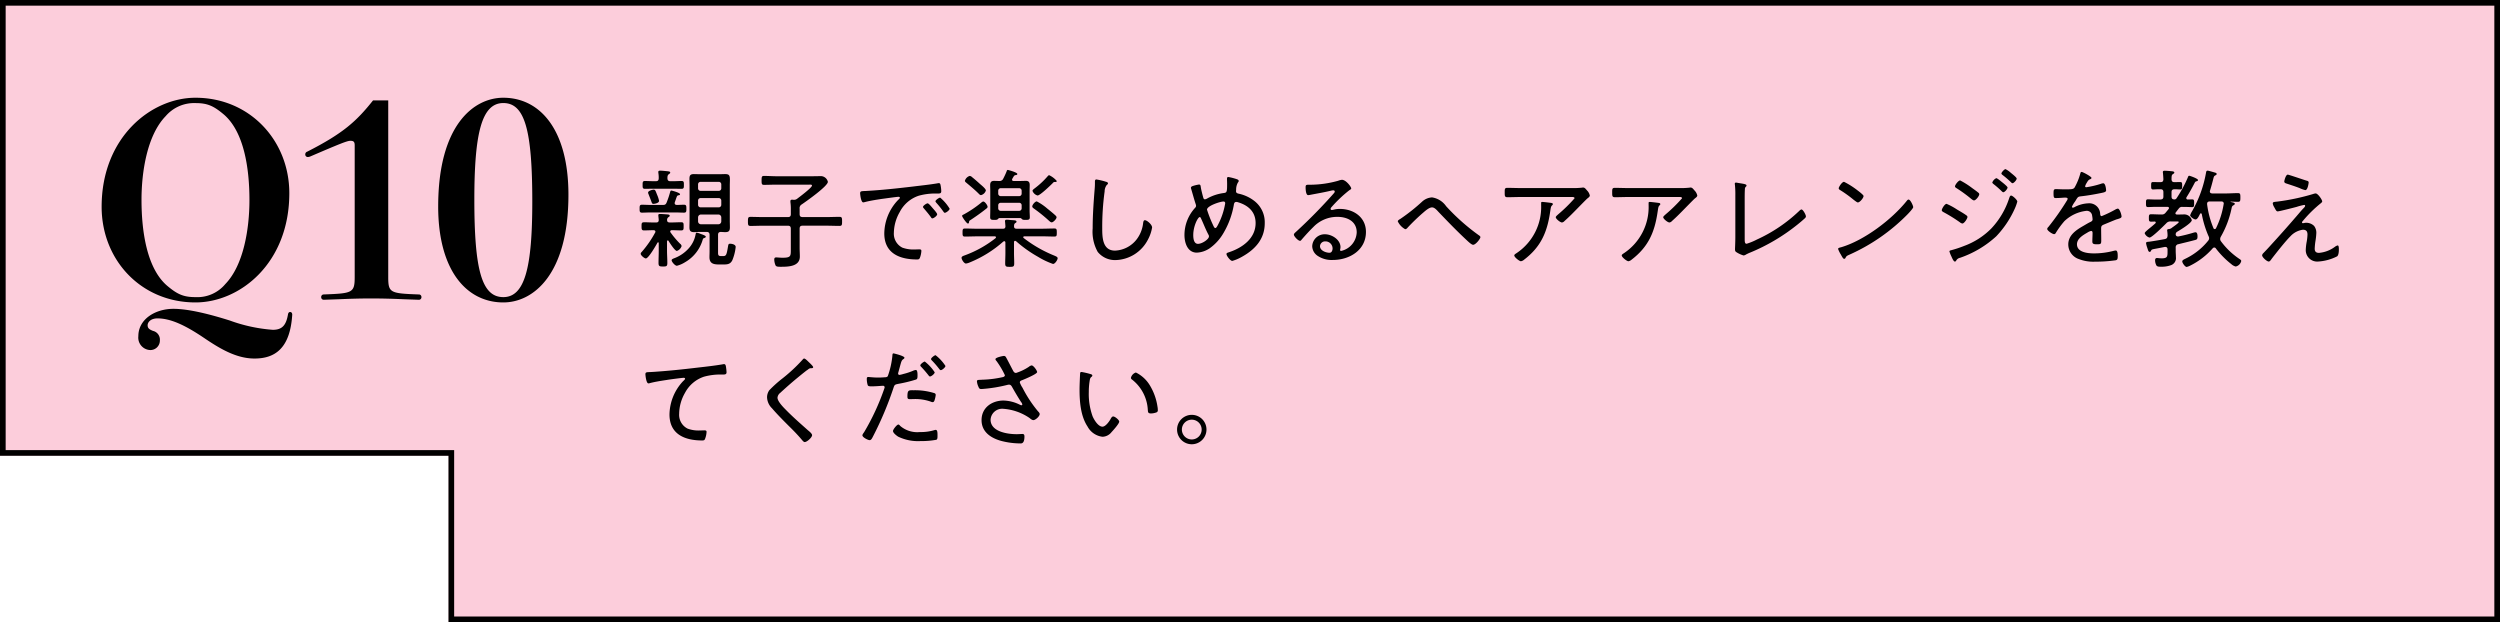 <svg xmlns="http://www.w3.org/2000/svg" width="442" height="110" viewBox="0 0 442 110">
  <g id="グループ_773" data-name="グループ 773" transform="translate(-364 -54)">
    <path id="合体_131" data-name="合体 131" d="M79.294,110V80.581H0V0H442V110Z" transform="translate(364 54)" fill="#fccddb"/>
    <path id="合体_131_-_アウトライン" data-name="合体 131 - アウトライン" d="M441,109V1H1V79.581H80.294V109H441m1,1H79.294V80.581H0V0H442Z" transform="translate(364 54)"/>
    <path id="パス_209" data-name="パス 209" d="M-7.849-18.847c0-9.306-7-16.873-16.591-16.873-7.849,0-16.591,7-16.591,19.27C-41.031-7-34.028.47-24.44.47-16.591.47-7.849-6.439-7.849-18.847ZM-29.516-2.538c-3.478-3.055-4.465-9.4-4.465-15.134,0-4.935.987-11.421,4.277-14.8a6.606,6.606,0,0,1,5.264-2.3c2.162,0,3.243.517,5.076,2.068,3.478,3.055,4.465,9.353,4.465,15.087,0,4.935-.987,11.468-4.277,14.852A6.421,6.421,0,0,1-24.44-.47C-26.6-.47-27.683-.987-29.516-2.538Zm21.808,4.7c-.188,0-.329.141-.376.423-.329,1.927-1.034,2.726-2.679,2.726a28.113,28.113,0,0,1-7.614-1.645C-21.808,2.585-25.615,1.6-28.341,1.6c-3.149,0-6.2,1.786-6.2,4.841a2.2,2.2,0,0,0,2.021,2.444,1.676,1.676,0,0,0,1.786-1.692A1.587,1.587,0,0,0-31.96,5.5c-.564-.235-.94-.423-.94-.987s.564-1.222,1.739-1.222c2.3,0,4.841,1.175,8.131,3.384,2.773,1.88,5.734,3.713,9.024,3.713,3.619,0,6.3-1.786,6.674-7.755C-7.332,2.35-7.473,2.162-7.708,2.162ZM6.956-35.25C4.042-31.584,1.692-29.422-4.7-26.179a.489.489,0,0,0-.329.47.444.444,0,0,0,.47.47,1.426,1.426,0,0,0,.517-.141c5.358-2.3,6.439-2.726,7-2.726s.752.188.752.8V-4.042c0,2.82-.376,2.914-5.452,3.1a.444.444,0,0,0-.47.47.443.443,0,0,0,.47.47L.94-.094C3.055-.188,4.747-.235,6.58-.235c1.88,0,3.713.047,5.828.141L15.04,0a.443.443,0,0,0,.47-.47.444.444,0,0,0-.47-.47c-5.076-.188-5.4-.282-5.4-3.1V-35.25Zm23.03-.47c-5.264,0-11.515,4.888-11.515,19.223C18.471-5.17,23.5.47,29.986.47,35.25.47,41.5-4.418,41.5-18.565,41.5-30.08,36.472-35.72,29.986-35.72Zm0,35.25c-3.807,0-5.123-4.794-5.123-17.249,0-11.8,1.316-17.061,5.123-17.061s5.123,4.794,5.123,17.437C35.109-5.734,33.793-.47,29.986-.47Z" transform="translate(423 107)"/>
    <path id="パス_208" data-name="パス 208" d="M12.5,13.086c.114-.038.285-.1.285-.247,0-.19-.722-.418-.893-.475a3.006,3.006,0,0,0-.7-.228c-.171,0-.19.209-.228.4a5.062,5.062,0,0,1-1.235,2.413,6.464,6.464,0,0,1-2.584,1.729c-.171.076-.4.152-.4.342,0,.266.589.969.931.969a5.007,5.007,0,0,0,1.406-.608,6.738,6.738,0,0,0,3.173-4.066A.333.333,0,0,1,12.5,13.086ZM4.522,6.512A4.931,4.931,0,0,0,4.18,5.448c-.285-.722-.323-.912-.608-.912-.209,0-.988.19-.988.513a.8.8,0,0,0,.076.285c.209.532.342.874.437,1.121.171.494.209.589.437.589C3.724,7.044,4.522,6.911,4.522,6.512ZM15.01,8.925a.511.511,0,0,1,.513.513v.7a.515.515,0,0,1-.532.513h-3.04a.515.515,0,0,1-.532-.513v-.7a.515.515,0,0,1,.532-.513Zm.057-2.907a.439.439,0,0,1,.456.456V7.2a.439.439,0,0,1-.456.456H11.875a.439.439,0,0,1-.456-.456V6.474a.439.439,0,0,1,.456-.456Zm.456-1.729a.439.439,0,0,1-.456.456H11.875a.439.439,0,0,1-.456-.456V3.624a.444.444,0,0,1,.456-.475h3.192a.444.444,0,0,1,.456.475ZM13.452,15.461c0,.342-.019.665-.019,1.007,0,1.159.76,1.292,1.729,1.292h.665c.741,0,1.292-.019,1.653-.76a8.282,8.282,0,0,0,.589-2.337c0-.437-.646-.57-.988-.57-.285,0-.3.133-.361.437-.266,1.634-.342,1.748-.95,1.748h-.133c-.475,0-.684-.019-.684-.57V12.535c0-.361.133-.513.494-.532.266.019.532.038.8.038.646,0,.8-.266.8-.874,0-.4-.019-.8-.019-1.2V3.833c0-.418.019-.76.019-1.026,0-.779-.114-1.026-.836-1.026-.342,0-.665.019-.988.019H11.7c-.323,0-.665-.019-1.007-.019-.665,0-.8.247-.8.874,0,.4.019.8.019,1.178V9.97c0,.4-.019.817-.019,1.216,0,.627.19.855.817.855.342,0,.665-.038.988-.038H12.92c.38,0,.532.171.532.532ZM6.479,4.954a15.79,15.79,0,0,1-.608,1.824c-.152.38-.3.456-.7.456H3.1c-.551,0-1.1-.038-1.6-.038-.418,0-.418.247-.418.7s0,.7.418.7c.494,0,1.045-.038,1.6-.038H7.334c.551,0,1.1.038,1.6.038.418,0,.418-.228.418-.7,0-.456,0-.7-.418-.7-.437,0-.855.038-1.292.038-.19-.019-.361-.076-.361-.323a.675.675,0,0,1,.038-.19c.133-.361.228-.665.361-1.007A.368.368,0,0,1,8,5.524c.095-.019.228-.038.228-.19,0-.266-1.444-.646-1.539-.646C6.555,4.688,6.517,4.84,6.479,4.954ZM6,2.541c0-.285,0-.57.247-.741.133-.1.247-.152.247-.285,0-.19-.247-.209-.38-.228-.342-.038-1.083-.114-1.406-.114-.171,0-.323.038-.323.247,0,.057.019.152.019.209a4.9,4.9,0,0,1,.057.912c-.019.361-.152.494-.513.494H3.534C3,3.035,2.47,3,2.014,3c-.418,0-.4.285-.4.7s-.019.684.4.684c.456,0,.988-.019,1.52-.019H7.011c.513,0,1.045.019,1.5.019.418,0,.4-.266.4-.684,0-.437.019-.7-.4-.7-.456,0-.988.038-1.5.038H6.517C6.175,3.035,6.023,2.9,6,2.541Zm.19,11.039c.209.342,1.121,1.786,1.482,1.786a1.338,1.338,0,0,0,.836-.855.623.623,0,0,0-.266-.418,15.079,15.079,0,0,1-1.672-1.976.341.341,0,0,1-.076-.171c0-.19.152-.247.3-.247.551,0,1.1.038,1.653.038.437,0,.418-.247.418-.722,0-.494.019-.722-.418-.722-.589,0-1.178.038-1.767.038H6.4c-.247,0-.456-.095-.456-.38A.575.575,0,0,1,6.175,9.4c.152-.114.228-.133.228-.266,0-.19-.247-.209-.4-.228C5.738,8.887,4.94,8.83,4.712,8.83c-.171,0-.323.019-.323.228,0,.133.076.684.076.874-.019.3-.171.4-.456.4h-.38c-.8,0-1.311-.038-1.634-.038-.551,0-.57.114-.57.722,0,.437,0,.722.418.722.57,0,1.121-.038,1.691-.038.171,0,.342.057.342.266a.265.265,0,0,1-.057.171,18.346,18.346,0,0,1-2.375,3.42.494.494,0,0,0-.171.3c0,.3.665.836.912.836.475,0,1.8-2.318,2.052-2.774a.128.128,0,0,1,.114-.076c.076,0,.114.057.114.133v1.368c0,.722-.038,1.425-.038,2.147,0,.589.19.627.8.627.589,0,.76-.038.76-.627,0-.741-.057-1.463-.057-2.185V13.675c.019-.076.038-.171.133-.171C6.137,13.5,6.156,13.542,6.194,13.58Zm23.56-6.441c.76-.513,4.617-3.23,4.617-3.99a1.29,1.29,0,0,0-1.14-1.007c-.589,0-1.159.019-1.729.019H25.308c-.741,0-1.482-.057-2.223-.057-.4,0-.437.152-.437.8,0,.589.019.779.418.779.76,0,1.5-.038,2.242-.038h5.757c.228,0,.494-.038.494.171,0,.361-2.261,2.052-2.641,2.337a.857.857,0,0,1-.589.171c-.095,0-.19-.019-.285-.019-.171,0-.3.057-.3.266v.152a9.2,9.2,0,0,1,.076,1.444v.684c0,.38-.152.532-.532.532H22.99c-.76,0-1.539-.038-2.3-.038-.418,0-.456.171-.456.8s.038.8.456.8c.76,0,1.539-.038,2.3-.038h4.294c.38,0,.532.152.532.532v3.705c0,1.14,0,1.425-1.463,1.425-.418,0-.893-.057-1.121-.057-.266,0-.342.133-.342.38a2.693,2.693,0,0,0,.228,1.026c.133.266.57.247.931.247,1.311,0,3.363-.038,3.363-1.805,0-.513-.038-1.026-.038-1.539V11.433c0-.38.152-.532.532-.532h4.218c.76,0,1.539.038,2.3.038.437,0,.456-.19.456-.8s-.019-.8-.456-.8c-.76,0-1.539.038-2.3.038H29.906c-.38,0-.532-.152-.532-.532V7.9A.741.741,0,0,1,29.754,7.139ZM40.071,5.182c0,.114.133,1.6.551,1.6a1.515,1.515,0,0,0,.285-.057c.969-.247,1.957-.4,2.945-.551.456-.057,2.717-.38,3-.38.095,0,.247.038.247.171,0,.1-.095.171-.361.437a8.7,8.7,0,0,0-2.394,5.871c0,3.515,2.717,4.6,5.776,4.6.285,0,.4-.038.513-.285a3.88,3.88,0,0,0,.266-1.235c0-.266-.209-.266-.437-.266s-.494.019-.741.019a5.71,5.71,0,0,1-2.185-.323,2.753,2.753,0,0,1-1.5-2.641,7.579,7.579,0,0,1,1.045-3.667A5.841,5.841,0,0,1,50.445,5.6a10.829,10.829,0,0,1,3.23-.38c.475,0,.741,0,.741-.418A6.281,6.281,0,0,0,54.3,3.776c-.038-.19-.076-.4-.323-.4a1.112,1.112,0,0,0-.247.038c-1.311.228-3,.4-4.351.57-2.755.323-5.51.627-8.284.779C40.318,4.8,40.071,4.764,40.071,5.182Zm14.155.76c-.209,0-.836.437-.836.646,0,.1.1.19.152.266a16.212,16.212,0,0,1,1.235,1.539c.076.1.152.228.266.228.247,0,.855-.475.855-.722A7.875,7.875,0,0,0,54.226,5.942ZM52,6.949c-.19,0-.817.418-.817.646,0,.076.114.19.152.247.437.513.874,1.026,1.254,1.558.057.1.133.209.247.209.247,0,.855-.456.855-.722,0-.209-.608-.874-.741-1.026C52.592,7.443,52.193,6.949,52,6.949Zm13.756,8.778c0,.627-.038,1.235-.038,1.862,0,.57.209.589.817.589.627,0,.779-.038.779-.627,0-.608-.038-1.216-.038-1.824v-1.9c0-.019,0-.247.19-.247a.338.338,0,0,1,.19.076,22.371,22.371,0,0,0,3.876,2.755,13.8,13.8,0,0,0,2.641,1.254c.361,0,.817-.722.817-1.007,0-.247-.342-.361-.7-.513a22.648,22.648,0,0,1-5.3-3.059.154.154,0,0,1-.076-.152c0-.057.038-.152.209-.152H72.2c.741,0,1.482.038,2.223.038.4,0,.418-.152.418-.7s-.019-.722-.418-.722c-.741,0-1.482.038-2.223.038H67.735c-.3,0-.437-.1-.456-.418.019-.228,0-.418.209-.57.152-.095.228-.133.228-.247,0-.266-.342-.247-1.007-.3-.209-.019-.494-.057-.7-.057-.171,0-.323.038-.323.247a.779.779,0,0,0,.019.209l.057.722c-.019.323-.152.418-.456.418H60.819c-.741,0-1.482-.038-2.223-.038-.4,0-.418.19-.418.722,0,.513.019.7.418.7.741,0,1.482-.038,2.223-.038h3.04c.114,0,.228.038.228.171a.235.235,0,0,1-.076.152,19.581,19.581,0,0,1-5.4,3.021c-.266.1-.608.19-.608.456,0,.285.437,1.007.779,1.007a2.474,2.474,0,0,0,.7-.209,20.577,20.577,0,0,0,5.89-3.667c.057-.019.114-.076.171-.076.152,0,.209.114.209.266ZM67.2,3c-.152-.019-.266-.057-.266-.228a.228.228,0,0,1,.038-.152c.057-.114.209-.361.266-.456a.438.438,0,0,1,.38-.209c.1-.019.247-.057.247-.19,0-.3-1.653-.722-1.672-.722-.152,0-.19.133-.228.266a12.685,12.685,0,0,1-.589,1.273.689.689,0,0,1-.7.418c-.3,0-.627-.019-.95-.019-.494,0-.665.285-.665.741,0,.361.019.722.019,1.083V8.241c0,.4-.019.779-.019,1.178,0,.437.266.456.722.456.342,0,.494,0,.665-.152a.369.369,0,0,1,.266-.171h3.705c.114.019.171.1.266.19.152.133.323.133.646.133.494,0,.741-.019.741-.456,0-.4-.038-.779-.038-1.178V4.8c0-.361.019-.741.019-1.1,0-.475-.19-.722-.665-.722-.342,0-.684.019-1.026.019ZM68.628,5.22a.439.439,0,0,1-.456.456H64.961a.444.444,0,0,1-.475-.456V4.726a.444.444,0,0,1,.475-.456h3.211a.439.439,0,0,1,.456.456ZM64.486,7.31a.434.434,0,0,1,.475-.456h3.211a.429.429,0,0,1,.456.456v.513a.439.439,0,0,1-.456.456H64.961a.444.444,0,0,1-.475-.456ZM59.451,2.1a1.285,1.285,0,0,0-.855.855c0,.171.171.285.285.38.722.608,1.444,1.2,2.109,1.862.133.133.266.3.456.3a1.2,1.2,0,0,0,.855-.817c0-.3-.779-.931-1.026-1.14-.456-.418-.931-.836-1.406-1.216A.763.763,0,0,0,59.451,2.1ZM74.841,3a3.982,3.982,0,0,0-1.349-1.026c-.114,0-.209.133-.285.209a14.553,14.553,0,0,1-2.242,2.09c-.19.152-.418.3-.418.475a1.332,1.332,0,0,0,.893.817c.437,0,2.28-1.786,2.66-2.166.076-.1.209-.228.323-.228C74.48,3.168,74.841,3.225,74.841,3Zm-13,3.629a.6.6,0,0,0-.323.171,19.957,19.957,0,0,1-3.116,2.109c-.114.057-.3.114-.3.266,0,.19.8,1.349,1.026,1.349.171,0,.19-.19.209-.323.019-.152.038-.171.342-.361.912-.608,1.805-1.235,2.66-1.919.152-.114.266-.209.266-.361C62.6,7.291,62.13,6.626,61.845,6.626ZM74.8,9.419a.425.425,0,0,0-.152-.285c-.3-.3-1.121-.969-1.482-1.254a9.566,9.566,0,0,0-1.862-1.273c-.3,0-.8.589-.8.893,0,.171.171.285.3.38a27.208,27.208,0,0,1,2.679,2.166c.133.114.285.266.456.266C74.233,10.312,74.8,9.7,74.8,9.419Zm7.049-6.688c-.247,0-.266.19-.266.456a11.049,11.049,0,0,1-.038,1.121c-.19,2.356-.361,4.712-.361,7.068a7.289,7.289,0,0,0,.893,4.161,3.927,3.927,0,0,0,3.173,1.444,6.637,6.637,0,0,0,5.7-3.61,6.868,6.868,0,0,0,.741-2.147c0-.532-.912-1.292-1.273-1.292-.247,0-.285.323-.323.589a5.735,5.735,0,0,1-1.159,2.831,5.11,5.11,0,0,1-3.8,1.957c-2.223,0-2.261-2.356-2.261-3.99A46.187,46.187,0,0,1,83.3,4.84a1.87,1.87,0,0,1,.38-1.14c.1-.076.209-.152.209-.285,0-.171-.209-.247-.361-.285A11.792,11.792,0,0,0,81.852,2.731Zm22.477,3.895a.269.269,0,0,1,.285.285.526.526,0,0,1-.019.171,12.511,12.511,0,0,1-1.254,3.667c-.171.323-.3.57-.475.57s-.285-.285-.513-.779a21.648,21.648,0,0,1-.95-2.47C101.4,7.386,103.74,6.626,104.329,6.626Zm-4.218,2.755c.133,0,.19.133.228.228.456.969.817,1.957,1.33,2.907a.5.5,0,0,1,.076.285c0,.494-1.2,1.311-1.938,1.311-.76,0-.836-1.007-.836-1.558C98.971,10.977,99.788,9.381,100.111,9.381Zm5.054-7.087c-.19,0-.228.152-.228.3,0,.3.019.608.019.912,0,1.52-.057,1.558-.684,1.634a8.178,8.178,0,0,0-2.831.95,1.149,1.149,0,0,1-.4.152c-.19,0-.247-.133-.3-.3-.1-.342-.4-1.5-.437-1.862-.038-.228-.038-.456-.323-.456a6.447,6.447,0,0,0-1.159.285c-.133.057-.266.152-.266.3a1.327,1.327,0,0,0,.057.228c.247.836.475,1.672.741,2.508a1.643,1.643,0,0,1,.114.437.511.511,0,0,1-.152.342,7.113,7.113,0,0,0-1.9,4.826c0,1.368.532,3.116,2.185,3.116a4.406,4.406,0,0,0,2.261-.76,8.518,8.518,0,0,0,2.47-2.736,14.746,14.746,0,0,0,1.824-5.016c.038-.228.133-.456.418-.456a1.227,1.227,0,0,1,.361.076c1.786.551,3.059,1.691,3.059,3.667,0,2.7-2.318,4.351-4.636,5.13-.266.1-.513.133-.513.342,0,.323.684,1.216,1.026,1.216a7.528,7.528,0,0,0,1.729-.741c2.318-1.292,4.009-3.135,4.009-5.928a4.756,4.756,0,0,0-1.767-3.876,6.87,6.87,0,0,0-2.7-1.311c-.266-.057-.608-.1-.608-.456,0-.133.019-.247.019-.38a2.544,2.544,0,0,1,.3-1.14c.1-.133.152-.19.152-.3,0-.171-.152-.247-.285-.3A9.887,9.887,0,0,0,105.165,2.294ZM123.6,14.929c0,.323-.152.76-.532.76-.646,0-1.691-.38-1.691-1.159a.894.894,0,0,1,.931-.855A1.261,1.261,0,0,1,123.6,14.929Zm1.653-12.141a2.633,2.633,0,0,0-.665.171,18.464,18.464,0,0,1-4.788.7h-.342c-.532,0-.627.038-.627.475,0,.3.038,1.368.456,1.368a4.115,4.115,0,0,0,.475-.076c1.2-.228,2.413-.437,3.591-.722a2.376,2.376,0,0,1,.361-.057c.133,0,.266.057.266.209,0,.171-.133.285-.228.4a92.027,92.027,0,0,1-6.612,6.726c-.133.133-.38.3-.38.513,0,.266.722,1.083,1.1,1.083.114,0,.19-.114.3-.247.646-.741,1.311-1.482,2.014-2.166a5.846,5.846,0,0,1,4.294-1.824c1.729,0,3.4.8,3.4,2.736a3.513,3.513,0,0,1-2.755,3.287.18.18,0,0,1-.19-.19A2.356,2.356,0,0,0,125,14.7c0-1.33-1.539-2.28-2.736-2.28A2.2,2.2,0,0,0,120,14.53a2.117,2.117,0,0,0,.912,1.672,4.441,4.441,0,0,0,2.717.76c2.964,0,5.871-1.729,5.871-4.959,0-2.6-2.185-4.066-4.617-4.066a4.226,4.226,0,0,0-1.083.133,2.324,2.324,0,0,1-.323.057.213.213,0,0,1-.228-.19.5.5,0,0,1,.133-.285,23.461,23.461,0,0,1,3.154-3c.1-.057.361-.209.361-.323C126.9,4.023,125.97,2.788,125.248,2.788ZM141.189,5.9a2.822,2.822,0,0,0-1.729.722A33.189,33.189,0,0,1,135.584,9.7c-.133.076-.456.247-.456.437a3.089,3.089,0,0,0,1.311,1.387.562.562,0,0,0,.4-.247,35.905,35.905,0,0,1,2.736-2.641c.4-.342,1.083-.969,1.615-.969.437,0,.836.475,1.1.76,1.6,1.672,3.211,3.344,4.9,4.921.247.228.95.931,1.254.931.475,0,1.292-1.083,1.292-1.349,0-.152-.171-.266-.285-.342a36.857,36.857,0,0,1-5.776-5.13A3.71,3.71,0,0,0,141.189,5.9Zm19.475.8c-.152,0-.19.057-.19.209v.323a9.8,9.8,0,0,1-4.332,8.512c-.228.152-.418.266-.418.418,0,.323.912,1.026,1.178,1.026a1.16,1.16,0,0,0,.57-.285c2.907-2.223,4.047-4.769,4.579-8.341l.057-.38c.076-.494.1-.684.3-.874.057-.057.133-.114.133-.209,0-.19-.19-.209-.323-.228C162.013,6.835,160.854,6.7,160.664,6.7ZM156.94,4.251c-.817,0-1.634-.038-2.47-.038-.456,0-.437.266-.437.855,0,.532,0,.8.456.8.817,0,1.634-.038,2.451-.038h8.854c.19,0,.589-.038.589.228a27.419,27.419,0,0,1-2.888,2.831c-.133.133-.437.361-.437.513,0,.285.779.931,1.1.931a.684.684,0,0,0,.437-.247c.817-.722,1.577-1.5,2.337-2.28.285-.285,1.52-1.558,1.729-1.729.171-.133.418-.3.418-.513a1.811,1.811,0,0,0-.494-.893c-.247-.285-.4-.513-.684-.513a.646.646,0,0,0-.19.019,14.8,14.8,0,0,1-1.843.076ZM179.664,6.7c-.152,0-.19.057-.19.209v.323a9.8,9.8,0,0,1-4.332,8.512c-.228.152-.418.266-.418.418,0,.323.912,1.026,1.178,1.026a1.16,1.16,0,0,0,.57-.285c2.907-2.223,4.047-4.769,4.579-8.341l.057-.38c.076-.494.1-.684.3-.874.057-.057.133-.114.133-.209,0-.19-.19-.209-.323-.228C181.013,6.835,179.854,6.7,179.664,6.7ZM175.94,4.251c-.817,0-1.634-.038-2.47-.038-.456,0-.437.266-.437.855,0,.532,0,.8.456.8.817,0,1.634-.038,2.451-.038h8.854c.19,0,.589-.038.589.228a27.419,27.419,0,0,1-2.888,2.831c-.133.133-.437.361-.437.513,0,.285.779.931,1.1.931a.684.684,0,0,0,.437-.247c.817-.722,1.577-1.5,2.337-2.28.285-.285,1.52-1.558,1.729-1.729.171-.133.418-.3.418-.513a1.811,1.811,0,0,0-.494-.893c-.247-.285-.4-.513-.684-.513a.646.646,0,0,0-.19.019,14.8,14.8,0,0,1-1.843.076Zm20.52,2.128c0-.532,0-1.425.038-1.938a.571.571,0,0,1,.152-.418.264.264,0,0,0,.133-.228c0-.247-.551-.3-1.5-.456a2.814,2.814,0,0,0-.361-.057.19.19,0,0,0-.209.209.37.37,0,0,0,.019.152,16.849,16.849,0,0,1,.076,1.957v7.3c0,.912-.057,1.957-.057,2.128,0,.266.019.4.209.532a4.8,4.8,0,0,0,1.311.608,1.064,1.064,0,0,0,.456-.19c.228-.114.456-.228.7-.323a33.957,33.957,0,0,0,8.284-4.883c.475-.38.931-.76,1.387-1.178a.513.513,0,0,0,.19-.323c0-.3-.513-1.235-.779-1.235-.152,0-.323.171-.418.266a27.066,27.066,0,0,1-7.486,5.054,10.671,10.671,0,0,1-1.8.741c-.3,0-.342-.285-.342-.817Zm28.975-.1c-.114,0-.228.114-.3.209-2.66,3.325-7.524,7.011-11.628,8.227-.228.057-.532.114-.532.3a5.051,5.051,0,0,0,.475.969c.266.475.418.779.608.779a.258.258,0,0,0,.209-.133c.171-.342.209-.38.722-.608a33.551,33.551,0,0,0,10.279-7.144c.228-.228.988-1.045.988-1.254C226.252,7.386,225.777,6.284,225.435,6.284Zm-11.4-3.135c-.38,0-.95.931-.95,1.14,0,.171.152.266.285.342a21.263,21.263,0,0,1,2.3,1.653c.228.171.646.513.8.513.342,0,1.007-.779,1.007-1.14,0-.19-.855-.836-1.083-1.007A14.639,14.639,0,0,0,214.035,3.149Zm27.816-1.482c0,.114.114.209.19.266a16.722,16.722,0,0,1,1.52,1.311c.057.057.152.152.247.152.247,0,.741-.57.741-.817,0-.209-.817-.836-1.064-1.045a3.913,3.913,0,0,0-.912-.627C242.364.907,241.851,1.477,241.851,1.667Zm1.729,3.914c-.209,0-.266.228-.342.418a14.139,14.139,0,0,1-3.173,5.4,13.046,13.046,0,0,1-4.788,3.078,20.046,20.046,0,0,1-2.28.76c-.1.019-.342.076-.342.209a5.211,5.211,0,0,0,.342.874c.114.247.38.931.627.931.152,0,.228-.152.285-.266a1.007,1.007,0,0,1,.627-.4,18.254,18.254,0,0,0,6.4-3.8,17.394,17.394,0,0,0,3.325-5,7.437,7.437,0,0,0,.4-1.14C244.663,6.341,243.827,5.581,243.58,5.581ZM240.939,2.5a1.385,1.385,0,0,0-.7.76c0,.095.114.19.171.247a16.922,16.922,0,0,1,1.52,1.33c.076.057.152.152.247.152.266,0,.76-.589.76-.836,0-.171-.76-.779-.931-.912C241.813,3.092,241.129,2.5,240.939,2.5Zm-9.633,5.662c0,.171.152.247.266.323a27.249,27.249,0,0,1,2.945,1.824.966.966,0,0,0,.418.209c.361,0,.912-.893.912-1.159,0-.152-.152-.266-.266-.342-.513-.361-1.064-.665-1.6-.988a11.638,11.638,0,0,0-1.824-.988C231.819,7.044,231.306,7.918,231.306,8.165Zm2.337-4.218c0,.171.171.266.3.342a25.735,25.735,0,0,1,2.622,1.919c.114.076.3.228.437.228.342,0,.931-.8.931-1.083a.328.328,0,0,0-.171-.285c-.209-.19-.817-.627-1.064-.8A14.251,14.251,0,0,0,234.555,2.9C234.232,2.9,233.643,3.7,233.643,3.947Zm22.4-2.546c-.19,0-.209.152-.266.361a10.611,10.611,0,0,1-.969,2.356c-.209.361-.551.361-1.824.361-.551,0-1.159-.038-1.482-.038-.38,0-.437.133-.437.722,0,.779.076.855.4.855.722,0,1.292-.076,1.653-.076.285,0,.437.057.437.19a.592.592,0,0,1-.133.342,44.992,44.992,0,0,1-3.268,4.655.6.6,0,0,0-.209.342c0,.323.931.931,1.235.931a.343.343,0,0,0,.266-.19,15.372,15.372,0,0,1,1.539-2.109,6.712,6.712,0,0,1,3.9-1.824.942.942,0,0,1,1.007.893,3.532,3.532,0,0,1,.076.627c0,.228-.171.342-.361.437-.418.19-.836.456-1.235.684-1.292.741-2.7,1.653-2.7,3.306a2.733,2.733,0,0,0,1.881,2.584,7,7,0,0,0,2.869.456,24.934,24.934,0,0,0,3.629-.247c.3-.076.361-.209.361-.722,0-.418-.019-1.007-.342-1.007a2.376,2.376,0,0,0-.361.057,13.582,13.582,0,0,1-3.5.456c-1.064,0-3-.171-3-1.615,0-.988,1.064-1.615,1.824-2.052a2.075,2.075,0,0,1,.665-.3c.209,0,.266.152.266.342,0,.513-.038,1.026-.038,1.539,0,.456.323.475.874.475.627,0,.7-.076.7-.684,0-.7-.019-1.425-.019-2.128,0-.4.114-.513.456-.665.7-.285,1.406-.589,2.128-.874.133-.057.266-.076.361-.114.456-.133.665-.228.665-.456,0-.285-.323-1.387-.665-1.387a1.466,1.466,0,0,0-.475.19,20.442,20.442,0,0,1-2.375,1.14c-.209,0-.247-.209-.266-.38a1.924,1.924,0,0,0-2.128-1.881,5.583,5.583,0,0,0-2.394.665.717.717,0,0,1-.3.1.166.166,0,0,1-.171-.152,4.417,4.417,0,0,1,.551-.931,2.787,2.787,0,0,0,.171-.285c.3-.475.361-.57.779-.627,1.216-.133,2.432-.342,3.629-.589.361-.076.912-.152.912-.456,0-.133-.076-1.273-.513-1.273a1.783,1.783,0,0,0-.456.114,16.118,16.118,0,0,1-2.527.589c-.114,0-.209-.038-.209-.171a1.836,1.836,0,0,1,.209-.494c.285-.475.361-.627.684-.76.1-.038.228-.1.228-.228C257.773,2.218,256.234,1.4,256.044,1.4Zm23.294,9.937a16.284,16.284,0,0,1-1.121-4.218v-.1c0-.285.209-.4.456-.4h2.052c.266,0,.437.114.437.4,0,.019-.019.057-.019.076a15.036,15.036,0,0,1-1.349,4.256.257.257,0,0,1-.228.152A.245.245,0,0,1,279.338,11.338Zm-.608-6.631c.228-.722.418-1.444.608-2.185.076-.285.114-.4.342-.513.1-.038.228-.114.228-.247,0-.152-.171-.209-.3-.247-.228-.057-1.14-.342-1.311-.342-.19,0-.247.19-.266.342A21.079,21.079,0,0,1,275.6,8.279a3.641,3.641,0,0,0-.38.779c0,.266.665.741.95.741.323,0,.57-.532.8-.988a.169.169,0,0,1,.152-.095.184.184,0,0,1,.152.133,17.9,17.9,0,0,0,1.2,3.914.786.786,0,0,1,.1.361.7.7,0,0,1-.19.456,11.566,11.566,0,0,1-3.914,3.116c-.342.171-.646.285-.646.532,0,.266.494.969.779.969a2.643,2.643,0,0,0,.608-.228,12.95,12.95,0,0,0,3.971-3.04.419.419,0,0,1,.3-.171.361.361,0,0,1,.3.19,15.325,15.325,0,0,0,2.7,2.736,1.747,1.747,0,0,0,.8.437,1.293,1.293,0,0,0,.969-.969c0-.152-.133-.247-.247-.323a13.133,13.133,0,0,1-3.325-3.154.647.647,0,0,1-.152-.437.9.9,0,0,1,.133-.418,17.083,17.083,0,0,0,1.862-4.883c.076-.323.057-.475.361-.646.1-.057.228-.133.228-.266,0-.152-.228-.209-.551-.285a.551.551,0,0,1-.209-.057c0-.038.038-.038.057-.038.418,0,.836.038,1.254.038s.437-.19.437-.76c0-.608-.019-.779-.437-.779-.722,0-1.425.057-2.147.057h-2.413c-.209-.019-.4-.1-.4-.342A.447.447,0,0,1,278.73,4.707Zm-6.308,1.558c-.361-.019-.494-.171-.494-.513v-.76c0-.38.152-.513.532-.532.342,0,.722.038,1.026.038s.323-.228.323-.665-.019-.646-.323-.646-.684.019-1.026.019-.494-.114-.532-.456c0-.608.019-.817.228-.95.152-.114.266-.152.266-.285,0-.209-.342-.228-.589-.247-.285-.038-.874-.076-1.14-.076-.152,0-.3.038-.3.247,0,.057.019.114.019.171.038.4.057.7.076,1.083-.019.38-.152.513-.532.513h-.171c-.418,0-.893-.019-1.14-.019-.323,0-.323.209-.323.646s0,.665.323.665c.247,0,.7-.038,1.14-.038h.171c.38,0,.532.152.532.532v.76c0,.38-.152.494-.532.532h-.741c-.532,0-1.064-.038-1.463-.038-.342,0-.342.209-.342.684,0,.456,0,.684.342.684.38,0,.931-.038,1.463-.038h1.976c.133,0,.285.057.285.209a.338.338,0,0,1-.076.19l-.532.646a.793.793,0,0,1-.741.3h-.171c-.551,0-1.1-.038-1.634-.038-.38,0-.4.171-.4.665,0,.456.019.646.4.646.152,0,.456-.019.627-.019a.173.173,0,0,1,.19.152c0,.057-.038.1-.057.152-.38.342-.722.627-1.007.855-.551.456-.893.741-.893.912a1.284,1.284,0,0,0,.855.76c.437,0,2.546-2.109,2.964-2.527a.944.944,0,0,1,.817-.323h.874c.266,0,.513-.019.513.114,0,.152-.817.722-1.2.988a.622.622,0,0,1-.152.114.987.987,0,0,1-.475.133c-.133.019-.228.076-.228.228,0,.038.019.1.019.133a5.442,5.442,0,0,1,.057.8c-.038.361-.114.532-.494.608-.893.171-1.8.323-2.7.456-.342.038-.608.019-.608.266a4.123,4.123,0,0,0,.209.8c.171.532.228.741.437.741.114,0,.171-.076.228-.19.114-.247.152-.247.969-.4.323-.057.8-.152,1.463-.285h.114c.266,0,.38.19.38.437v.323c0,.95-.019,1.254-1.064,1.254a5.019,5.019,0,0,1-.551-.038c-.076,0-.171-.019-.247-.019-.247,0-.342.171-.342.4a1.944,1.944,0,0,0,.247.931c.171.228.551.209.8.209a4.859,4.859,0,0,0,1.8-.285,1.317,1.317,0,0,0,.836-1.406c0-.38-.038-.741-.038-1.121V14.8a.544.544,0,0,1,.475-.627c.912-.228,1.824-.437,2.736-.684.456-.114.646-.114.646-.665,0-.247-.019-.76-.361-.76a2.018,2.018,0,0,0-.361.076,26.856,26.856,0,0,1-2.641.665h-.114a.359.359,0,0,1-.38-.38.52.52,0,0,1,.3-.475c.475-.285,2.546-1.52,2.546-2.033a1.39,1.39,0,0,0-1.235-1.007c-.4,0-.8.019-1.216.019H272.9c-.133,0-.285-.057-.285-.209a.338.338,0,0,1,.076-.19c.171-.209.323-.418.494-.627a.7.7,0,0,1,.684-.323h.247c.532,0,1.083.038,1.482.038.323,0,.323-.228.323-.7,0-.437,0-.665-.323-.665-.247,0-.57.019-.817.019-.133-.019-.247-.076-.247-.247a.306.306,0,0,1,.057-.171c.494-.779.95-1.6,1.368-2.413.133-.247.152-.323.361-.38.114-.038.285-.076.285-.228,0-.266-1.444-.76-1.539-.76-.152,0-.209.152-.247.266A22.229,22.229,0,0,1,272.8,6.075.444.444,0,0,1,272.422,6.265Zm23.351,4.123a1.438,1.438,0,0,0-.285.019,1.92,1.92,0,0,1-.323.057c-.076,0-.171-.038-.171-.133a.471.471,0,0,1,.152-.266,22.2,22.2,0,0,1,3.23-3.173c.076-.076.19-.171.19-.285,0-.285-.76-1.406-1.159-1.406a1.626,1.626,0,0,0-.437.1,38.538,38.538,0,0,1-6.384,1.349c-.076,0-.133.019-.19.019-.342.038-.57.057-.57.3a1.687,1.687,0,0,0,.247.646c.342.627.4.76.646.76s2.926-.684,3.344-.8a9.8,9.8,0,0,1,1.33-.342.14.14,0,0,1,.152.152c0,.152-.171.323-.285.437-.513.532-1.007,1.159-1.5,1.71-1.387,1.615-2.812,3.211-4.256,4.788-.437.494-.893.969-1.349,1.444a.636.636,0,0,0-.209.38c0,.342.836,1.1,1.178,1.1.19,0,.4-.323.532-.513.855-1.1,2.356-3.021,3.306-3.971a3.664,3.664,0,0,1,2.185-1.14c.608,0,.817.3.817.855a8.775,8.775,0,0,1-.133,1.235,9.592,9.592,0,0,0-.171,1.463,2.016,2.016,0,0,0,2.185,2.071,8.521,8.521,0,0,0,3.344-.912c.285-.19.323-.855.323-1.178,0-.152.019-.76-.209-.76a1.343,1.343,0,0,0-.494.247A5.5,5.5,0,0,1,298,15.708c-.494,0-.76-.209-.76-.741a11.566,11.566,0,0,1,.133-1.349,11.463,11.463,0,0,0,.152-1.387,1.941,1.941,0,0,0-.4-1.292A1.962,1.962,0,0,0,295.773,10.388Zm-3.287-8.512c-.38,0-.627,1.121-.627,1.2,0,.247.209.323.4.38.8.266,1.577.513,2.356.817a4.237,4.237,0,0,0,.969.342c.437,0,.589-1.273.589-1.33,0-.209-.133-.285-.3-.323C295.393,2.826,292.657,1.876,292.486,1.876ZM2.888,36.783c-.627.019-.779.038-.779.4,0,.133.133,1.6.532,1.6a.762.762,0,0,0,.285-.057c.969-.247,1.976-.4,2.964-.551.418-.076,2.717-.38,2.983-.38.114,0,.247.038.247.171,0,.076-.057.152-.361.437a8.792,8.792,0,0,0-2.394,5.871c0,3.515,2.717,4.6,5.776,4.6.285,0,.418-.038.513-.285a3.88,3.88,0,0,0,.266-1.235c0-.266-.209-.266-.437-.266-.209,0-.494.019-.741.019a5.561,5.561,0,0,1-2.166-.323,2.722,2.722,0,0,1-1.5-2.641A7.559,7.559,0,0,1,9.1,40.469,5.9,5.9,0,0,1,12.464,37.6a10.9,10.9,0,0,1,3.23-.38c.475,0,.76,0,.76-.418a9.412,9.412,0,0,0-.114-1.026c-.038-.19-.095-.4-.323-.4a1.121,1.121,0,0,0-.266.038c-1.311.228-2.983.418-4.332.57-2.7.323-5.4.608-8.113.779C3.154,36.764,3,36.783,2.888,36.783Zm28.006-1.862c-.228-.228-.551-.532-.722-.532-.114,0-.209.114-.266.19a28.892,28.892,0,0,1-3.515,3.287,21.474,21.474,0,0,0-2.375,2.128,2.155,2.155,0,0,0-.4,1.273,2.865,2.865,0,0,0,.874,1.919c.931,1.083,1.938,2.09,2.945,3.1.8.779,1.577,1.577,2.3,2.432.133.152.342.437.532.437.418,0,1.311-.817,1.311-1.216,0-.285-.513-.684-.741-.874-1.349-1.2-2.717-2.394-3.971-3.686-.437-.437-1.406-1.444-1.406-2.071a1.212,1.212,0,0,1,.494-.855c.988-.912,2-1.805,3.04-2.66.532-.437,1.064-.874,1.634-1.311.266-.133.361-.361.722-.38.133,0,.418.019.418-.19C31.768,35.719,31.084,35.111,30.894,34.921ZM46.835,46.055c-.266,0-.95.874-.95,1.14,0,.361.646.836.912,1.007a8.091,8.091,0,0,0,3.971.779,14.261,14.261,0,0,0,2.774-.228c.228-.095.209-.437.209-.76,0-.494,0-.988-.323-.988a.472.472,0,0,0-.152.019,8.175,8.175,0,0,1-2.622.361,4.635,4.635,0,0,1-3.477-1.064C47.1,46.226,46.949,46.055,46.835,46.055Zm1.6-4.921c0,.3.057.437.437.437.247,0,.494-.019.741-.019a8.268,8.268,0,0,1,2.888.437,1.324,1.324,0,0,0,.361.114c.19,0,.266-.1.342-.266a4.39,4.39,0,0,0,.228-.988.318.318,0,0,0-.228-.342,11.645,11.645,0,0,0-3.629-.513C48.659,39.994,48.431,39.918,48.431,41.134ZM53.409,33.8c-.19,0-.8.475-.8.684,0,.095.1.19.152.247a15.883,15.883,0,0,1,1.292,1.5c.076.095.152.209.285.209.228,0,.817-.494.817-.741A7.579,7.579,0,0,0,53.409,33.8Zm-7.429-.323c-.209,0-.19.247-.209.456a14.831,14.831,0,0,1-.817,3.591.574.574,0,0,1-.456.171c-.418.038-.836.057-1.273.057-.8,0-1.558-.1-1.691-.1-.228,0-.285.114-.285.323a3.763,3.763,0,0,0,.171,1.14c.114.19.323.19.76.19.7,0,1.729-.1,1.938-.1a.264.264,0,0,1,.285.266.705.705,0,0,1-.038.171,41.378,41.378,0,0,1-3.591,7.771c-.1.133-.3.4-.3.551,0,.361.988.855,1.273.855s.418-.3.646-.741A59.476,59.476,0,0,0,45.961,39.6c.19-.589.247-.608.893-.741a24.907,24.907,0,0,0,3.116-.76c.228-.1.247-.323.247-.7,0-.228.019-.988-.3-.988a1.6,1.6,0,0,0-.513.152,10.759,10.759,0,0,1-1.672.551,5.381,5.381,0,0,1-.7.171.236.236,0,0,1-.247-.228.683.683,0,0,1,.038-.209l.285-1.045c.266-.969.3-1.121.665-1.349.057-.057.133-.114.133-.209C47.9,33.914,46,33.477,45.98,33.477Zm5.529,1.444c-.19,0-.8.475-.8.665a.416.416,0,0,0,.152.266,19.242,19.242,0,0,1,1.292,1.5c.076.095.152.209.266.209.247,0,.836-.475.836-.741A7.919,7.919,0,0,0,51.509,34.921Zm13.965-.988c-.171,0-1.482.266-1.482.57a.494.494,0,0,0,.171.3,14.935,14.935,0,0,1,1.5,2.527c0,.209-.19.3-.361.342a18.56,18.56,0,0,1-3.534.456c-.133,0-.247.019-.361.019-.513.019-.684.019-.684.285a2.845,2.845,0,0,0,.266.95c.114.285.19.4.532.4a25.953,25.953,0,0,0,4.617-.741,1.112,1.112,0,0,1,.247-.038c.266,0,.4.152.532.38.513.912,1.026,1.786,1.6,2.679a.969.969,0,0,1,.228.437.155.155,0,0,1-.171.152,1.071,1.071,0,0,1-.228-.076,6.819,6.819,0,0,0-2.907-.76c-2.071,0-3.9,1.254-3.9,3.458,0,2.166,1.767,3.249,3.648,3.724a13.5,13.5,0,0,0,3.135.4c.209,0,.8.133.8-1.216,0-.266-.057-.456-.361-.456-.209,0-.589.038-1.026.038-1.615,0-4.6-.437-4.6-2.565a2.055,2.055,0,0,1,2.28-1.919A9.391,9.391,0,0,1,69.9,44.82c.247.152.494.456.817.456.342,0,1.1-.665,1.1-1.064,0-.19-.171-.361-.3-.494a22.182,22.182,0,0,1-2.736-4.161,4.315,4.315,0,0,1-.475-.931c0-.285.228-.342.475-.437.38-.152,2.584-1.064,2.584-1.406,0-.266-.646-1.178-.969-1.178a1.016,1.016,0,0,0-.494.247,9.107,9.107,0,0,1-2.261,1.083c-.323,0-.437-.228-.57-.475-.247-.456-1.045-2.033-1.235-2.337A.391.391,0,0,0,65.474,33.933ZM87.951,37.79a.335.335,0,0,0,.152.285,7.275,7.275,0,0,1,2.831,5.415c.038.361.019.608.57.608a2.877,2.877,0,0,0,.912-.171.383.383,0,0,0,.285-.437,3.093,3.093,0,0,0-.057-.589,10.042,10.042,0,0,0-1.368-3.8,5.944,5.944,0,0,0-2.451-2.242A1.31,1.31,0,0,0,87.951,37.79Zm-8.74-1.026c-.171,0-.247.1-.247.266-.038.627-.1,2.2-.1,2.812,0,2.166.19,4.712,1.406,6.555a3.459,3.459,0,0,0,2.66,1.824,2.121,2.121,0,0,0,1.6-.836c.285-.3,1.349-1.482,1.349-1.843,0-.285-.741-.912-1.064-.912-.228,0-.38.3-.475.475-.247.437-.874,1.33-1.425,1.33-.76,0-1.482-1.216-1.748-1.843A11.688,11.688,0,0,1,80.5,40.3a12.029,12.029,0,0,1,.133-1.843c.057-.342.076-.608.3-.8.114-.076.19-.152.19-.266,0-.171-.228-.228-.361-.266A13.028,13.028,0,0,0,79.211,36.764ZM98.705,45.2a1.748,1.748,0,1,1-1.748,1.748A1.743,1.743,0,0,1,98.705,45.2Zm0-.855a2.6,2.6,0,1,0,2.6,2.6A2.595,2.595,0,0,0,98.705,44.345Z" transform="translate(476 83)"/>
  </g>
</svg>

